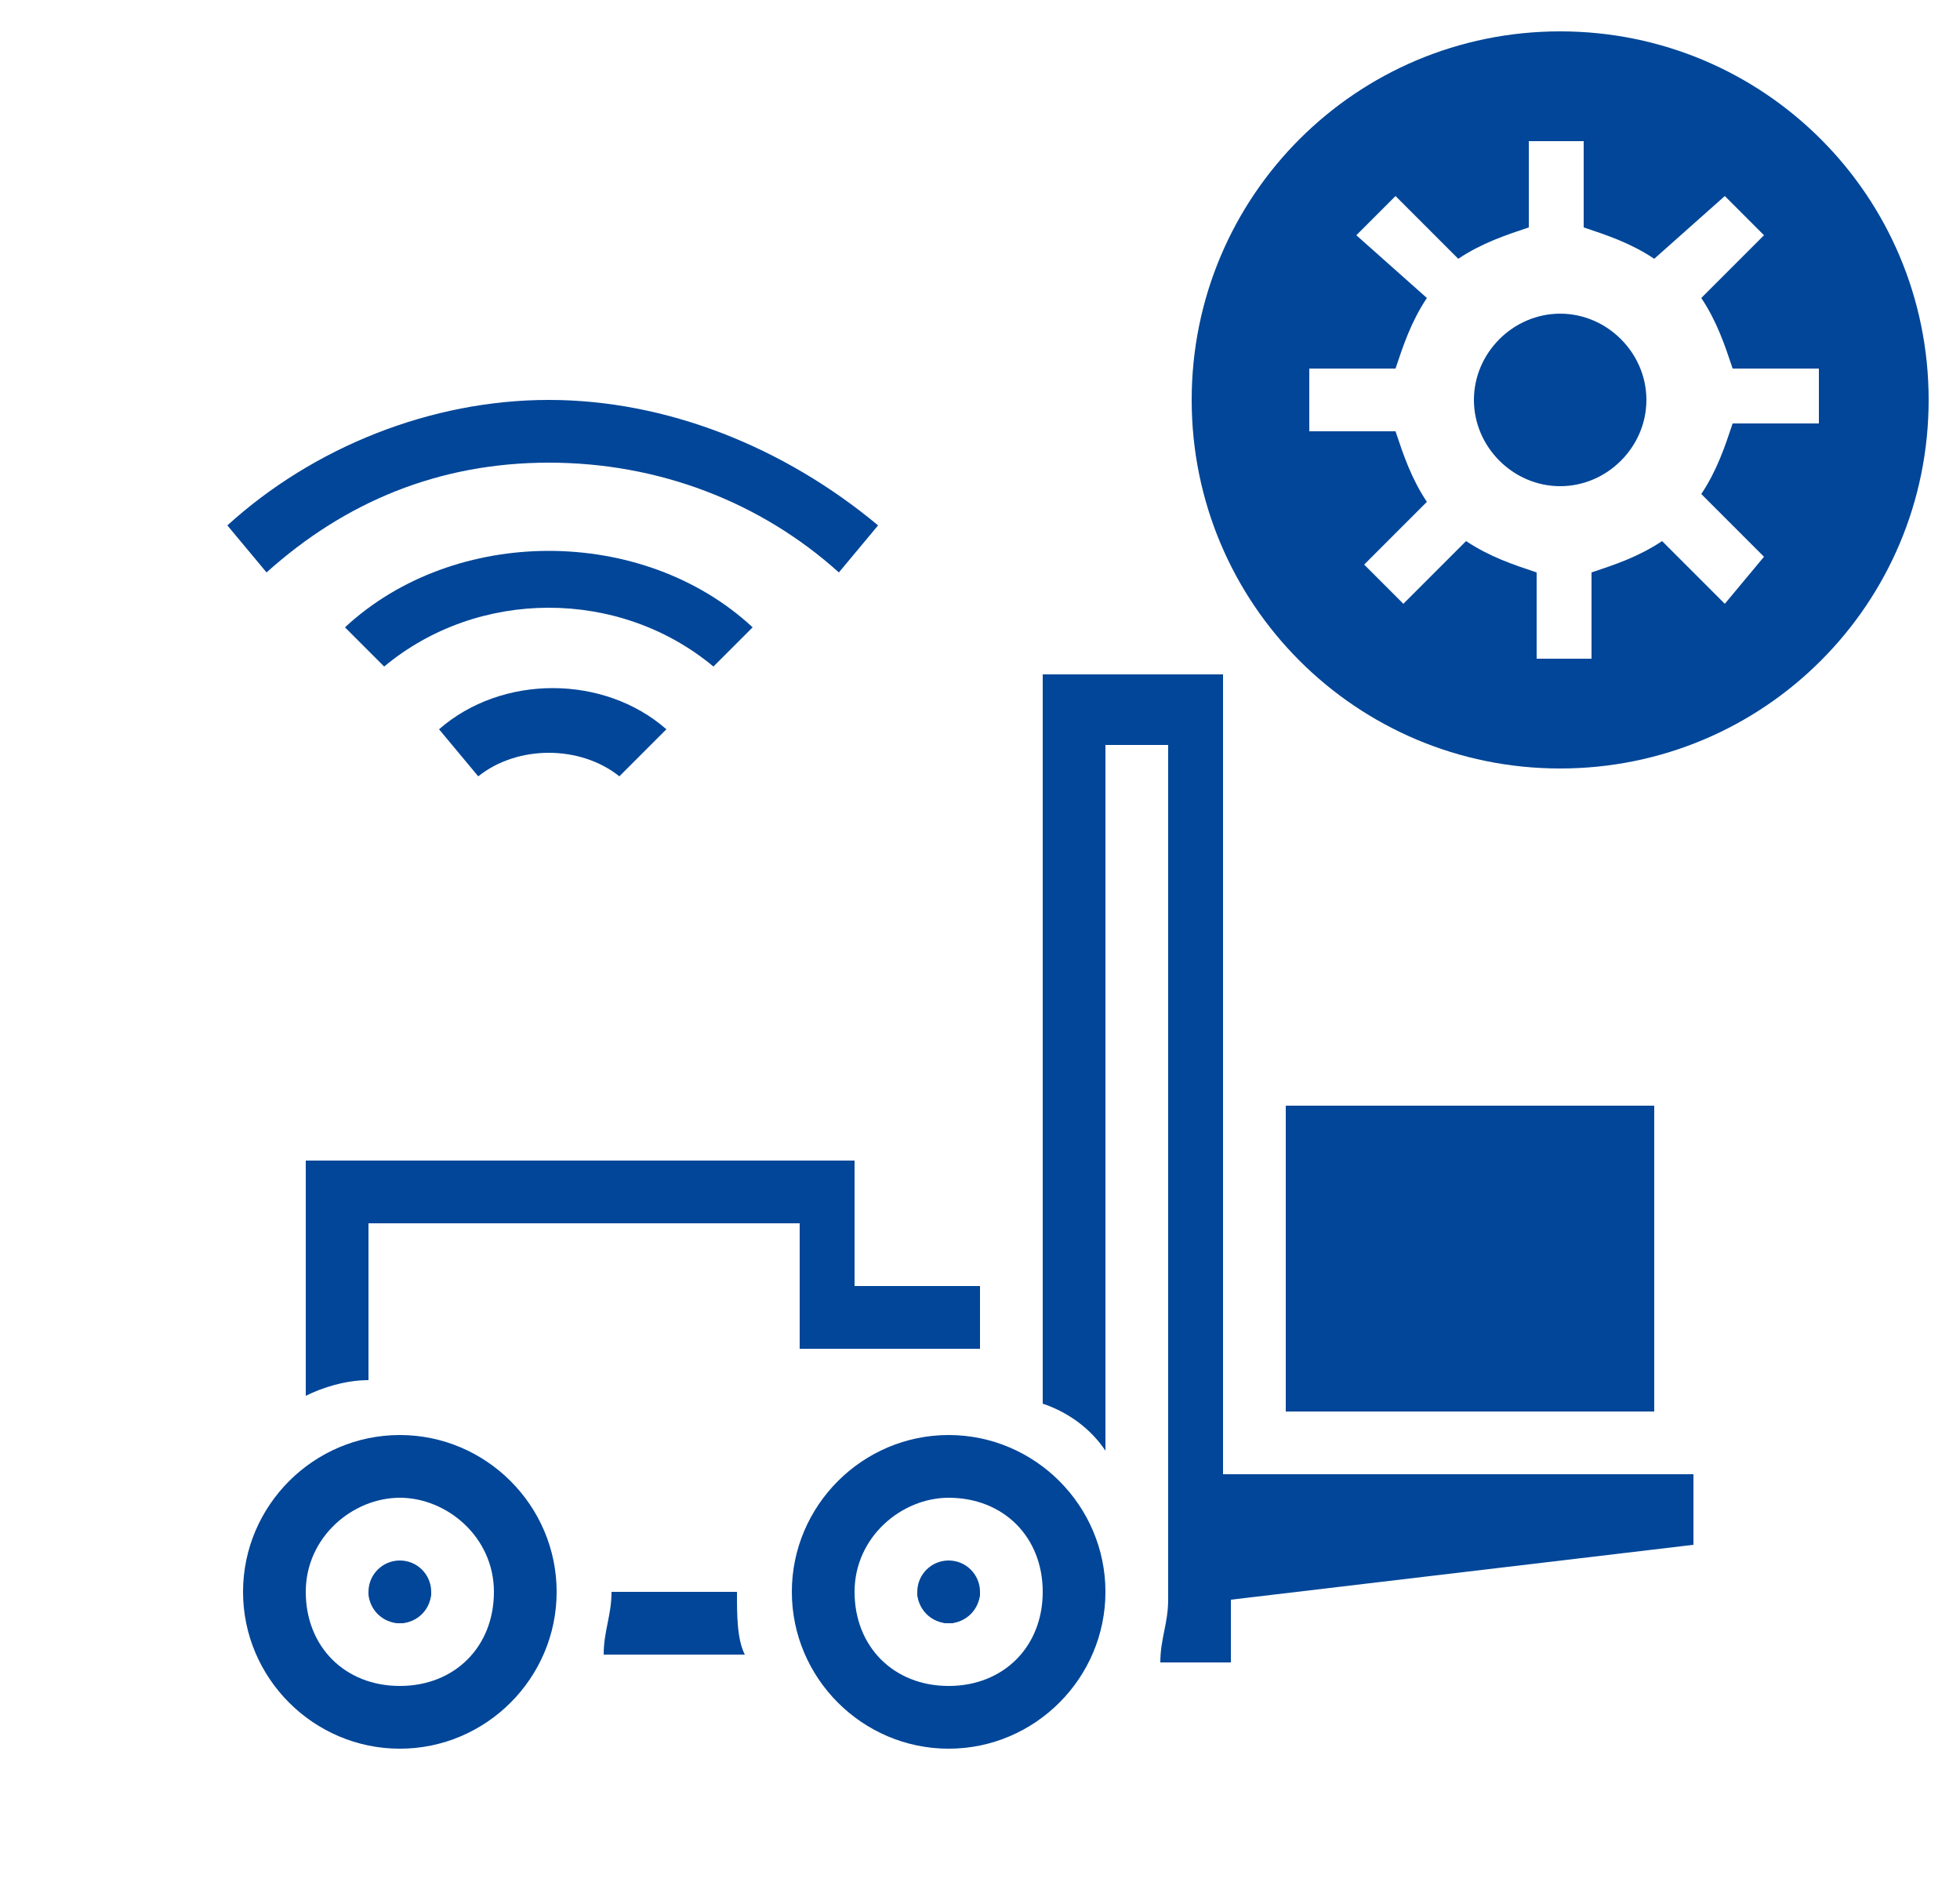 <svg viewBox="0 0 25 24" xmlns="http://www.w3.org/2000/svg"><g fill="#014698"><path d="M19.9 4c-.6 0-1.1.5-1.1 1.1s.5 1.1 1.1 1.1S21 5.7 21 5.1 20.5 4 19.9 4z"/><path d="M19.9.4c-2.6 0-4.7 2.1-4.7 4.7s2.1 4.7 4.7 4.7 4.7-2.1 4.7-4.7S22.5.4 19.9.4zm2.2 5c-.1.3-.2.6-.4.9l.8.8-.5.6-.8-.8c-.3.2-.6.3-.9.4v1.1h-.7V7.3c-.3-.1-.6-.2-.9-.4l-.8.8-.5-.5.8-.8c-.2-.3-.3-.6-.4-.9h-1.1v-.8h1.1c.1-.3.2-.6.4-.9l-.9-.8.5-.5.8.8c.3-.2.6-.3.9-.4V1.8h.7v1.1c.3.1.6.2.9.4l.9-.8.5.5-.8.8c.2.3.3.6.4.9h1.1v.7zM10.7 7.3c-1-.9-2.3-1.4-3.7-1.4s-2.6.5-3.6 1.4l-.5-.6C4 5.7 5.5 5.1 7 5.1s3 .6 4.2 1.6z"/><path d="M9.1 8.5c-1.2-1-3-1-4.2 0L4.4 8c1.4-1.3 3.8-1.3 5.2 0zM7.9 9.9c-.5-.4-1.3-.4-1.8 0l-.5-.6c.8-.7 2.1-.7 2.9 0zM16.4 14.1h4.7V18h-4.7zM12.1 20.7c.2 0 .4-.2.4-.4h-.8c0 .2.2.4.4.4zM10.9 16.4v-1.6h-7v3c.2-.1.5-.2.8-.2v-2h5.5v1.6h2.3v-.8zM5.1 20.7c.2 0 .4-.2.4-.4h-.8c0 .2.2.4.4.4zM7.8 20.3c0 .3-.1.5-.1.8h1.8c-.1-.2-.1-.5-.1-.8z"/><path d="M21.5 18.8h-5.9V8.6h-2.3v9.3c.3.1.6.3.8.6v-9h.8v10.9c0 .3-.1.5-.1.8h.9v-.8l5.9-.7v-.9zM12.1 20.7c.2 0 .4-.2.4-.4h-.8c0 .2.2.4.4.4zM5.1 22.3c-1.1 0-2-.9-2-2s.9-2 2-2 2 .9 2 2-.9 2-2 2zm0-3.2c-.6 0-1.2.5-1.2 1.2s.5 1.2 1.2 1.2 1.2-.5 1.2-1.2-.6-1.2-1.2-1.2z"/><circle cx="5.1" cy="20.3" r=".4"/><path d="M12.1 22.3c-1.1 0-2-.9-2-2s.9-2 2-2 2 .9 2 2-.9 2-2 2zm0-3.2c-.6 0-1.2.5-1.2 1.2s.5 1.2 1.2 1.2 1.2-.5 1.2-1.2-.5-1.2-1.2-1.2z"/><circle cx="12.1" cy="20.3" r=".4"/></g></svg>